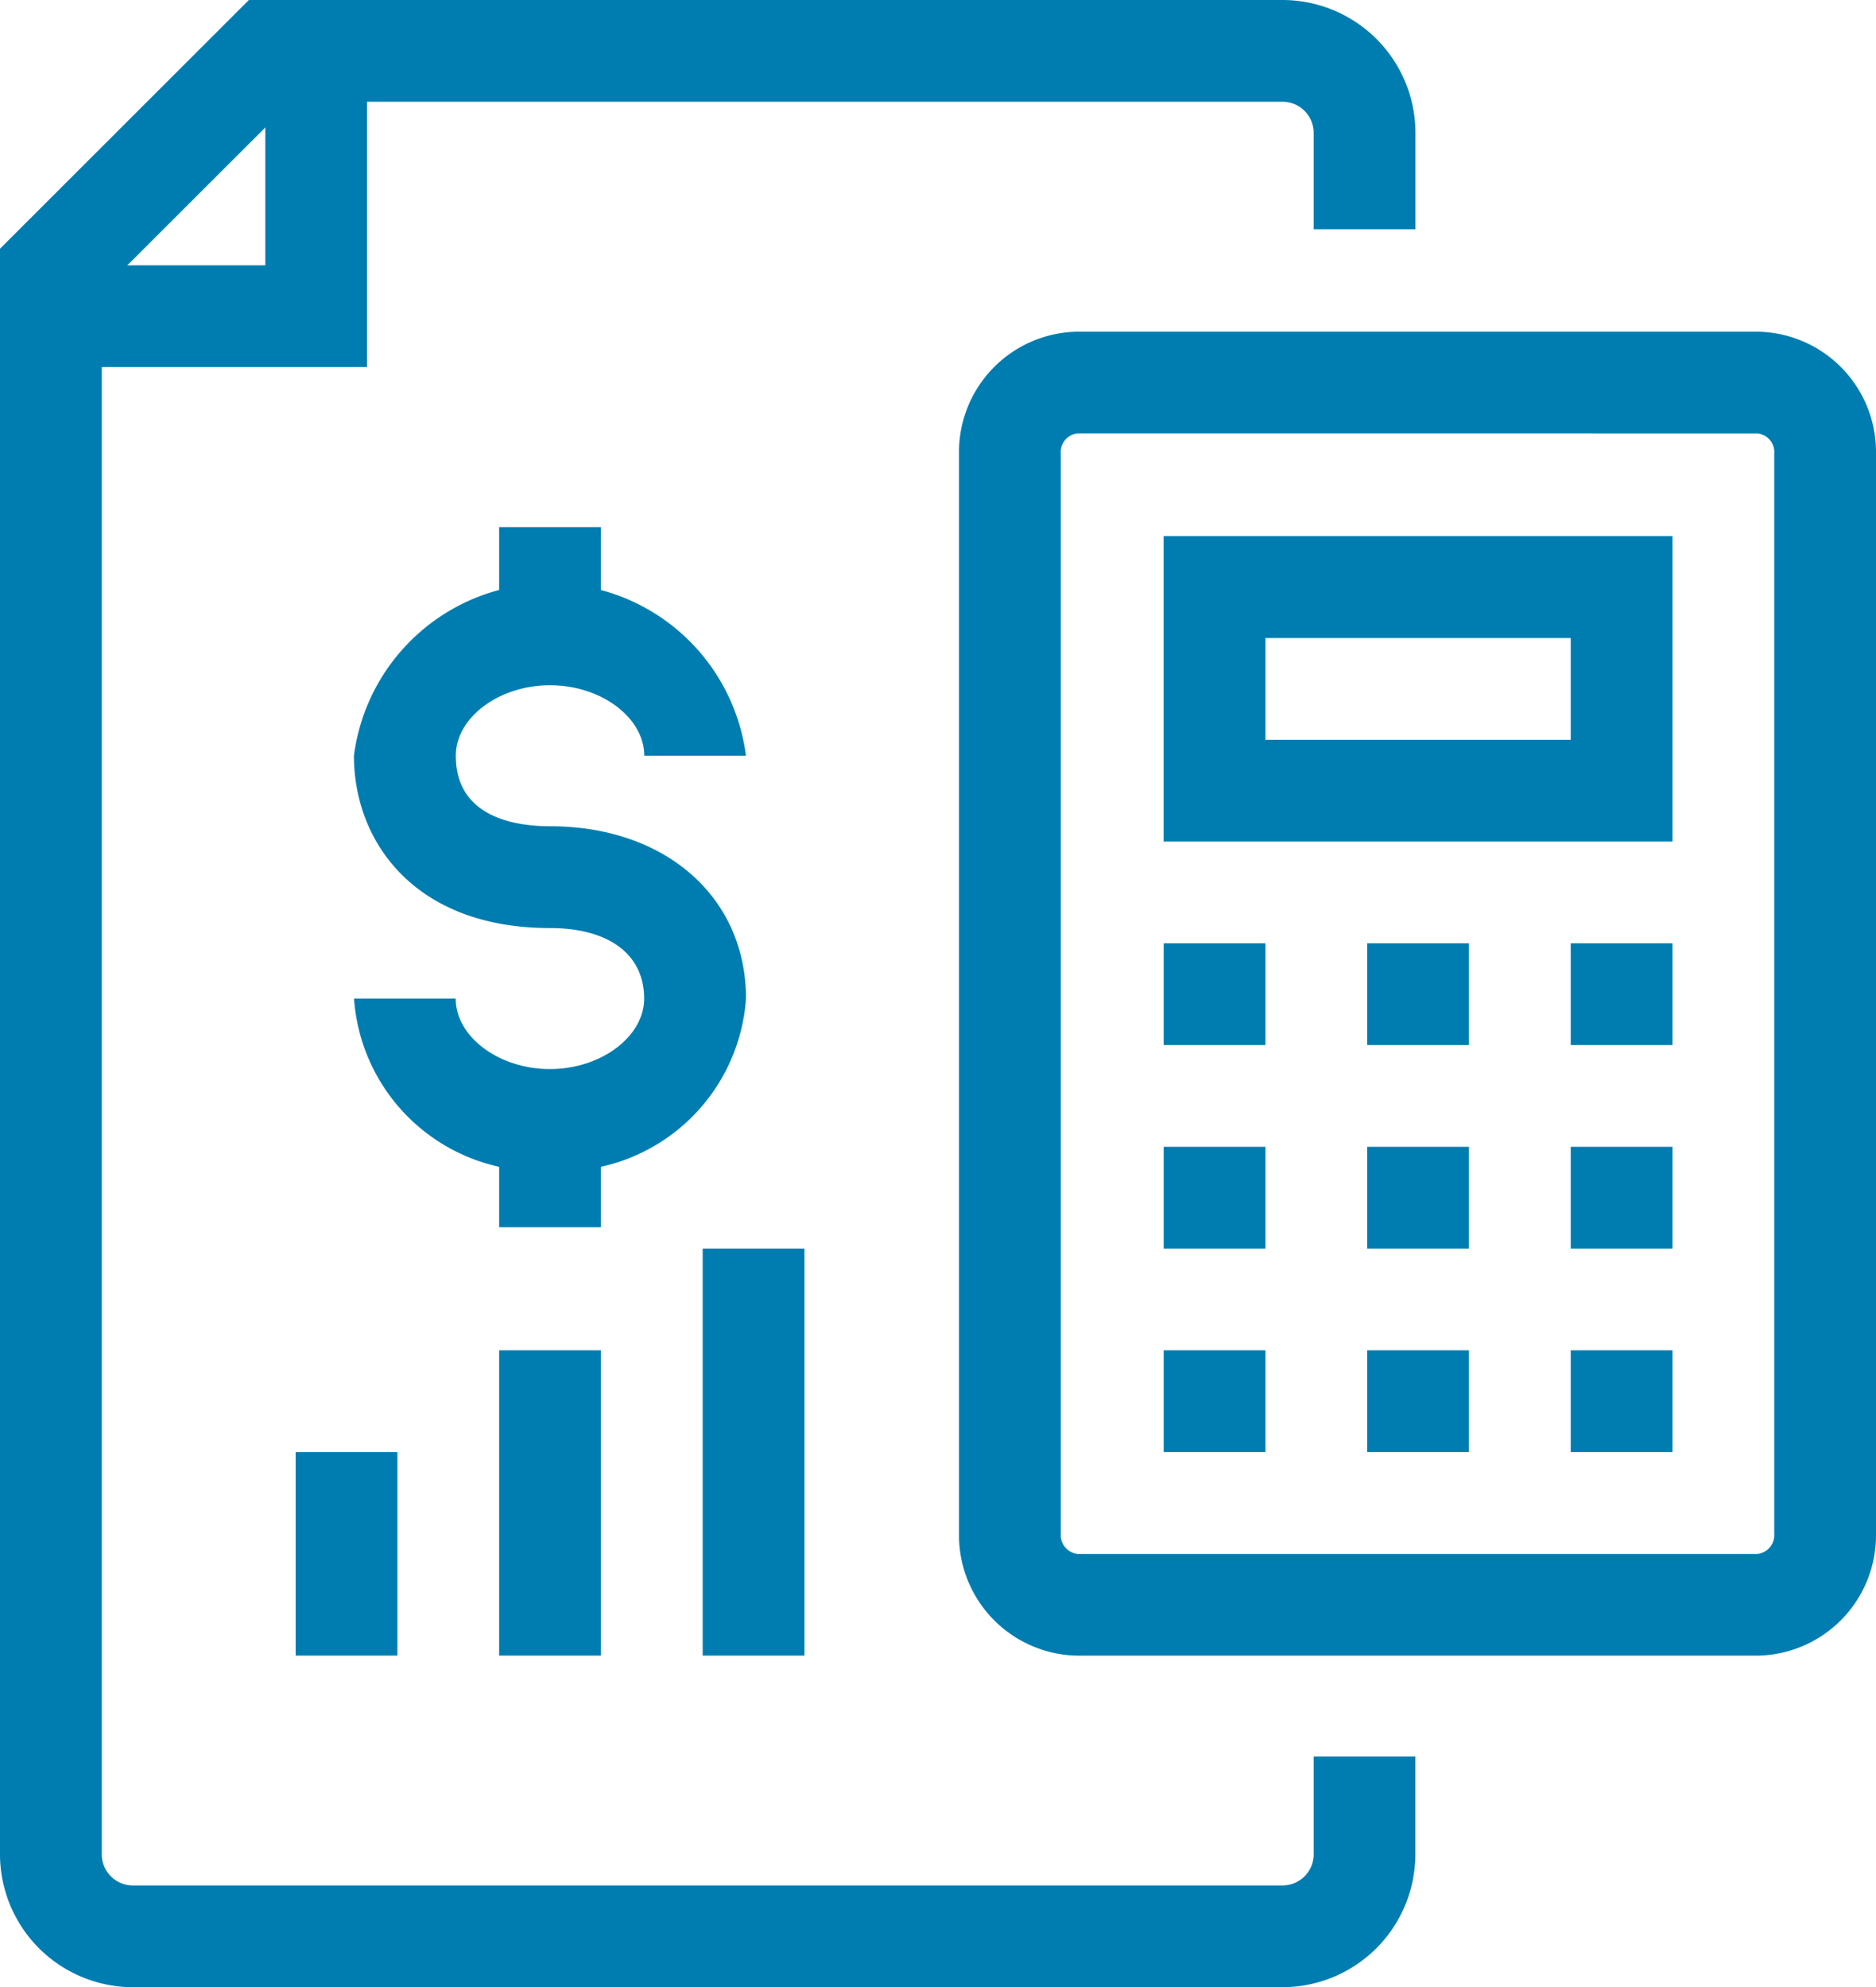 <svg xmlns="http://www.w3.org/2000/svg" width="40.098" height="42.476" viewBox="0 0 40.098 42.476">
  <g id="Group_567" data-name="Group 567" transform="translate(-316.048 -134.934)">
    <g id="Group_581" data-name="Group 581" transform="translate(336.546 142.023)">
      <g id="Group_567-2" data-name="Group 567">
        <path id="Path_807" data-name="Path 807" d="M342.538,166.493H328.006a2.574,2.574,0,0,1-2.534-2.608V140.8a2.572,2.572,0,0,1,2.534-2.606h14.532a2.572,2.572,0,0,1,2.534,2.606v23.087A2.574,2.574,0,0,1,342.538,166.493Zm-14.532-26.125a.4.4,0,0,0-.359.431v23.087a.405.405,0,0,0,.359.433h14.532a.405.405,0,0,0,.359-.433V140.8a.4.4,0,0,0-.359-.431Z" transform="translate(-325.472 -138.193)" fill="#007db0"/>
      </g>
      <g id="Group_568" data-name="Group 568" transform="translate(4.374 4.374)">
        <path id="Path_808" data-name="Path 808" d="M338.359,146.729H327.483V140.2h10.876Zm-8.7-2.175h6.525v-2.175h-6.525Z" transform="translate(-327.483 -140.204)" fill="#007db0"/>
      </g>
      <g id="Group_572" data-name="Group 572" transform="translate(4.375 21.774)">
        <g id="Group_569" data-name="Group 569">
          <rect id="Rectangle_846" data-name="Rectangle 846" width="2.175" height="2.175" fill="#007db0"/>
        </g>
        <g id="Group_570" data-name="Group 570" transform="translate(4.35)">
          <rect id="Rectangle_847" data-name="Rectangle 847" width="2.175" height="2.175" fill="#007db0"/>
        </g>
        <g id="Group_571" data-name="Group 571" transform="translate(8.7)">
          <rect id="Rectangle_848" data-name="Rectangle 848" width="2.175" height="2.175" fill="#007db0"/>
        </g>
      </g>
      <g id="Group_576" data-name="Group 576" transform="translate(4.375 17.424)">
        <g id="Group_573" data-name="Group 573">
          <rect id="Rectangle_849" data-name="Rectangle 849" width="2.175" height="2.175" fill="#007db0"/>
        </g>
        <g id="Group_574" data-name="Group 574" transform="translate(4.35)">
          <rect id="Rectangle_850" data-name="Rectangle 850" width="2.175" height="2.175" fill="#007db0"/>
        </g>
        <g id="Group_575" data-name="Group 575" transform="translate(8.7)">
          <rect id="Rectangle_851" data-name="Rectangle 851" width="2.175" height="2.175" fill="#007db0"/>
        </g>
      </g>
      <g id="Group_580" data-name="Group 580" transform="translate(4.375 13.074)">
        <g id="Group_577" data-name="Group 577">
          <rect id="Rectangle_852" data-name="Rectangle 852" width="2.175" height="2.175" fill="#007db0"/>
        </g>
        <g id="Group_578" data-name="Group 578" transform="translate(4.35)">
          <rect id="Rectangle_853" data-name="Rectangle 853" width="2.175" height="2.175" fill="#007db0"/>
        </g>
        <g id="Group_579" data-name="Group 579" transform="translate(8.7)">
          <rect id="Rectangle_854" data-name="Rectangle 854" width="2.175" height="2.175" fill="#007db0"/>
        </g>
      </g>
    </g>
    <g id="Group_582" data-name="Group 582" transform="translate(317.135 136.022)">
      <path id="Path_809" data-name="Path 809" d="M323.307,142.192h-6.759v-2.175h4.584v-4.583h2.175Z" transform="translate(-316.548 -135.434)" fill="#007db0"/>
    </g>
    <g id="Group_583" data-name="Group 583" transform="translate(326.717 163.797)">
      <rect id="Rectangle_855" data-name="Rectangle 855" width="2.175" height="6.525" fill="#007db0"/>
    </g>
    <g id="Group_584" data-name="Group 584" transform="translate(331.067 161.622)">
      <rect id="Rectangle_856" data-name="Rectangle 856" width="2.175" height="8.7" fill="#007db0"/>
    </g>
    <g id="Group_585" data-name="Group 585" transform="translate(322.367 165.972)">
      <rect id="Rectangle_857" data-name="Rectangle 857" width="2.175" height="4.35" fill="#007db0"/>
    </g>
    <g id="Group_586" data-name="Group 586" transform="translate(316.048 134.934)">
      <path id="Path_810" data-name="Path 810" d="M343.461,177.41H318.887a2.844,2.844,0,0,1-2.839-2.841V140.25l5.32-5.316h22.093a2.844,2.844,0,0,1,2.841,2.841v2.06h-2.175v-2.06a.666.666,0,0,0-.666-.666H322.269l-4.046,4.041v33.419a.665.665,0,0,0,.663.666h24.575a.666.666,0,0,0,.666-.666v-2.09H346.3v2.09A2.844,2.844,0,0,1,343.461,177.41Z" transform="translate(-316.048 -134.934)" fill="#007db0"/>
    </g>
    <g id="Group_590" data-name="Group 590" transform="translate(323.615 146.201)">
      <g id="Group_587" data-name="Group 587" transform="translate(0 1.205)">
        <path id="Path_811" data-name="Path 811" d="M323.716,153.223a3.967,3.967,0,0,1-4.189-3.683H321.7c0,.816.922,1.507,2.014,1.507s2.014-.692,2.014-1.507c0-.944-.753-1.507-2.014-1.507-2.893,0-4.189-1.849-4.189-3.683a4.224,4.224,0,0,1,8.379,0H325.73c0-.816-.922-1.507-2.014-1.507s-2.014.692-2.014,1.507c0,1.312,1.262,1.507,2.014,1.507,2.467,0,4.189,1.514,4.189,3.682A3.966,3.966,0,0,1,323.716,153.223Z" transform="translate(-319.527 -140.668)" fill="#007db0"/>
      </g>
      <g id="Group_588" data-name="Group 588" transform="translate(3.102)">
        <rect id="Rectangle_858" data-name="Rectangle 858" width="2.175" height="1.783" fill="#007db0"/>
      </g>
      <g id="Group_589" data-name="Group 589" transform="translate(3.102 13.182)">
        <rect id="Rectangle_859" data-name="Rectangle 859" width="2.175" height="1.783" fill="#007db0"/>
      </g>
    </g>
  </g>
</svg>
